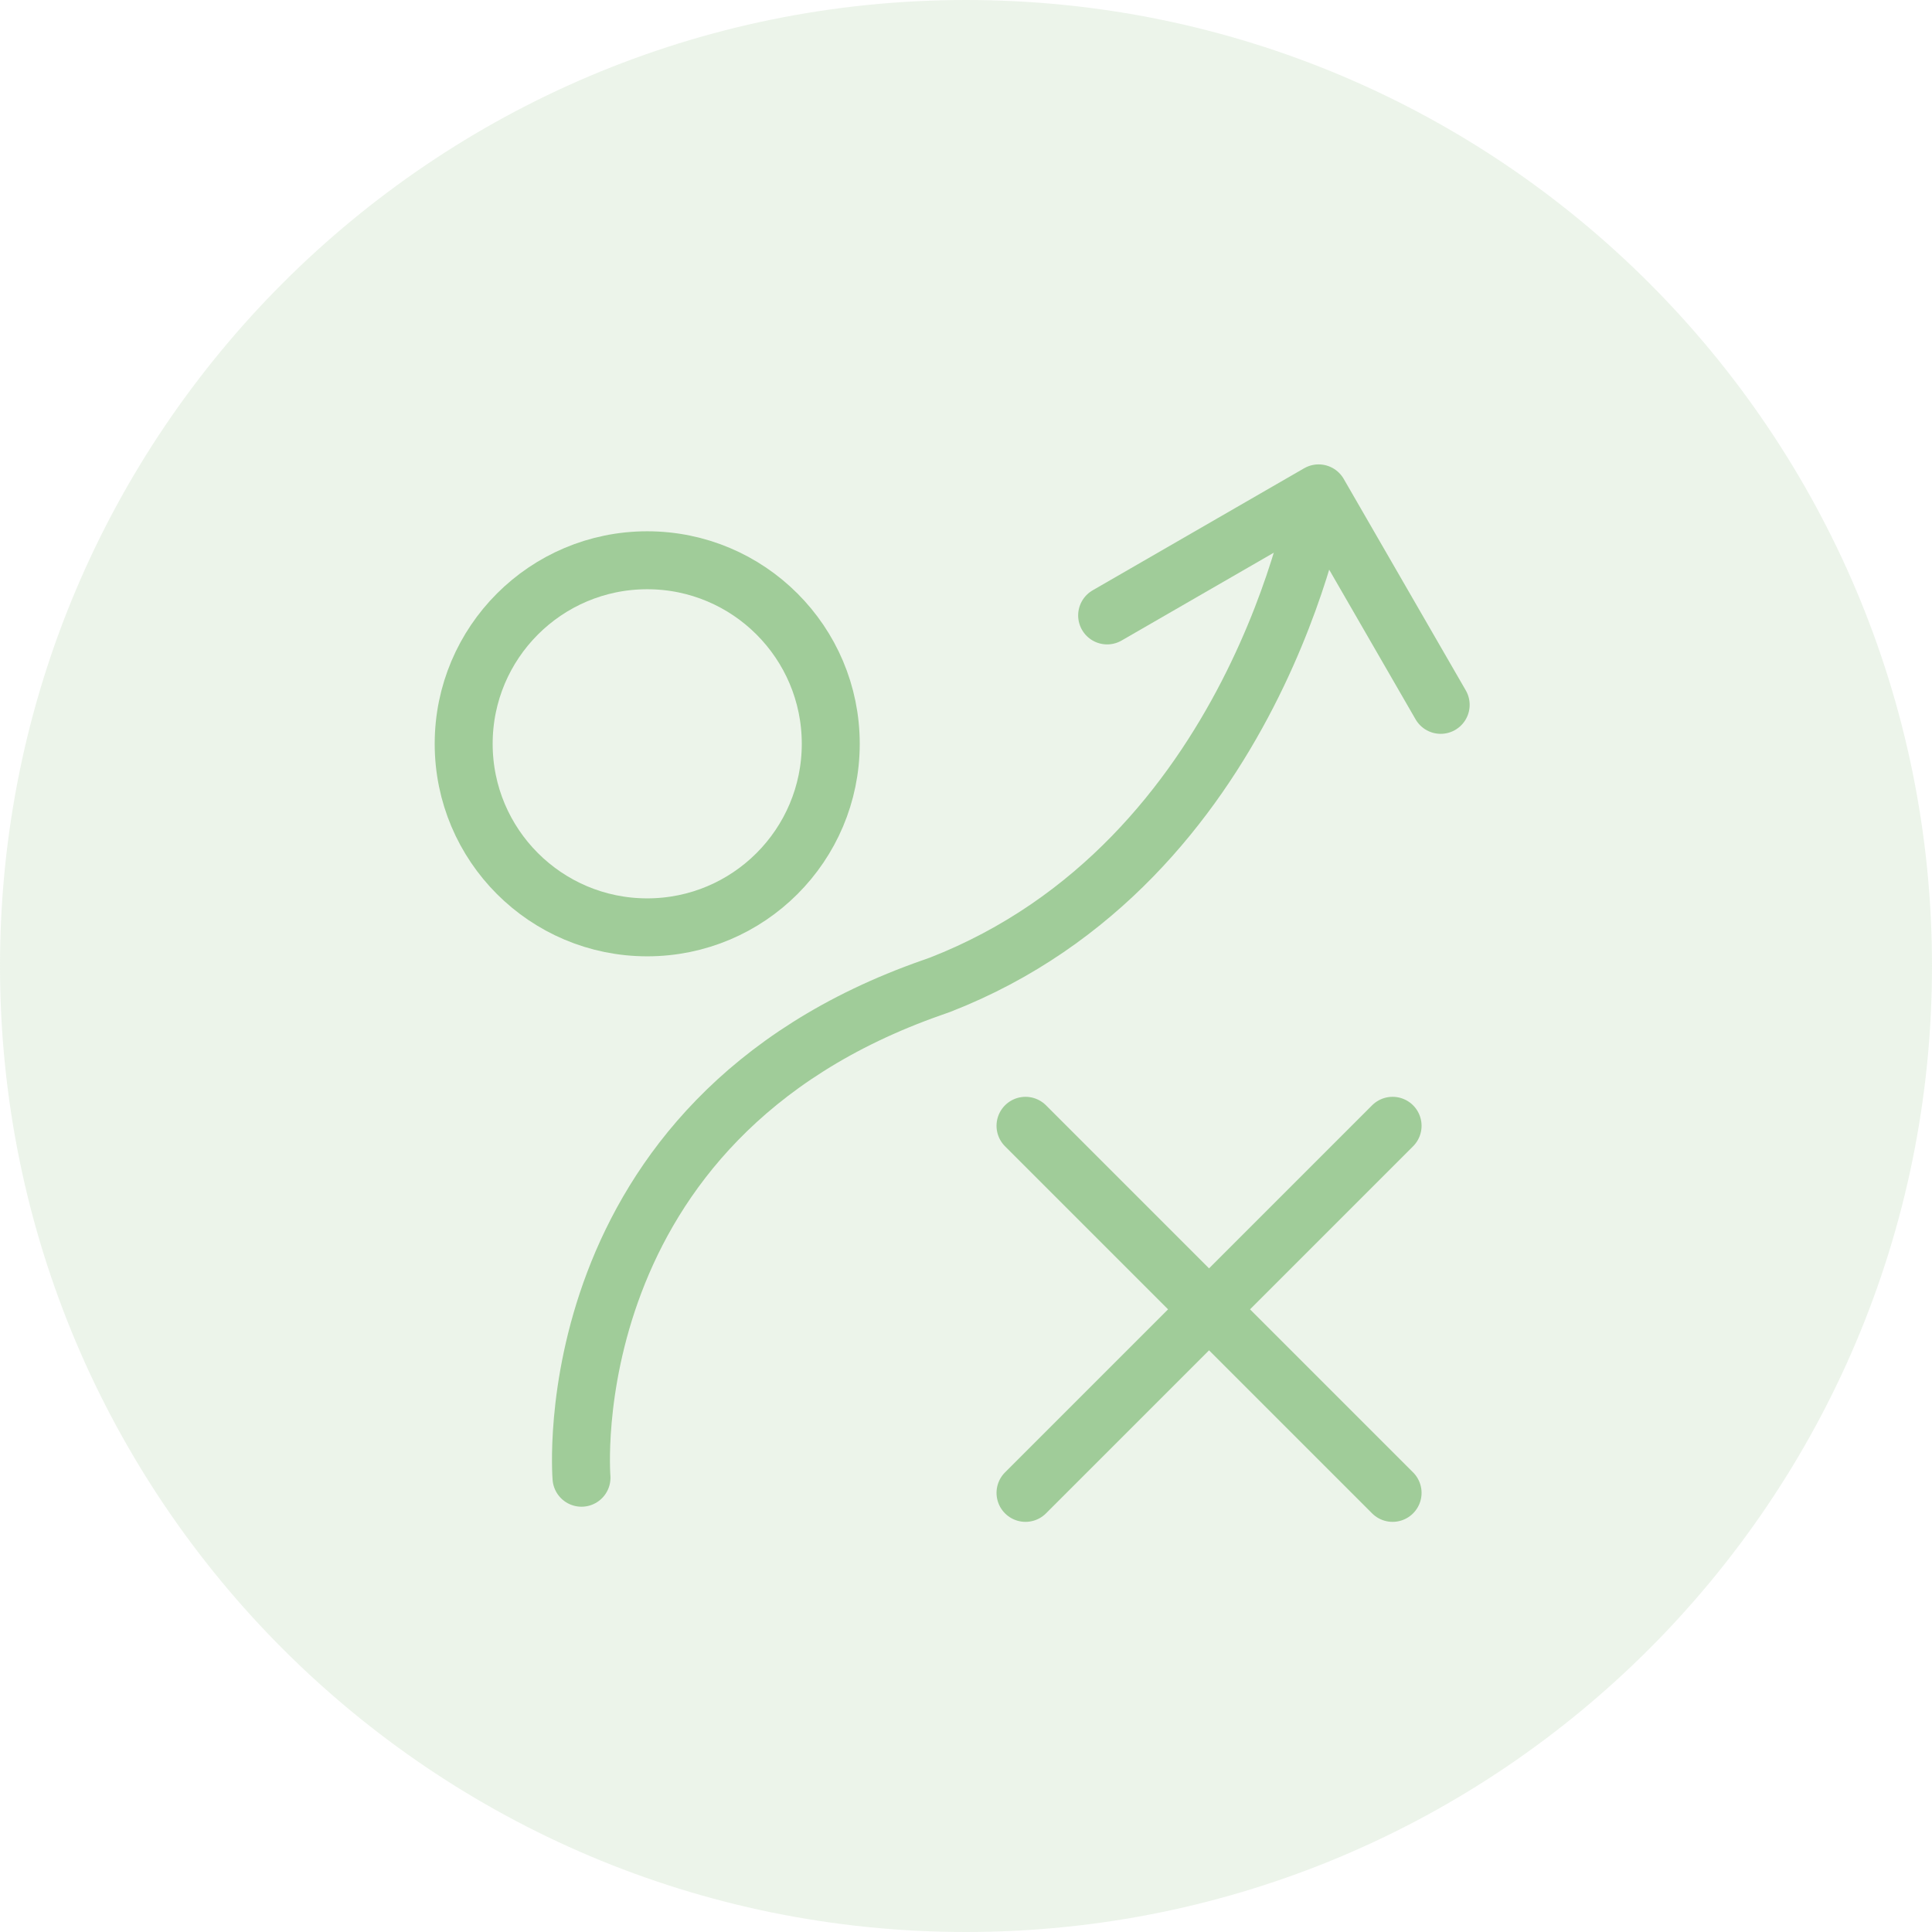 <svg width="100" height="100" viewBox="0 0 100 100" fill="none" xmlns="http://www.w3.org/2000/svg">
<g clip-path="url(#clip0_913_111)">
<path d="M50 100C77.614 100 100 77.614 100 50C100 22.386 77.614 0 50 0C22.386 0 0 22.386 0 50C0 77.614 22.386 100 50 100Z" fill="#A0CC99" fill-opacity="0.2"/>
<path d="M72.08 77.271L53.08 58.271" stroke="#A0CC99" stroke-width="3" stroke-linecap="round"/>
<path d="M33.5 47.999C38.747 47.999 43 43.746 43 38.499C43 33.253 38.747 28.999 33.5 28.999C28.253 28.999 24 33.253 24 38.499C24 43.746 28.253 47.999 33.5 47.999Z" stroke="#A0CC99" stroke-width="3"/>
<path d="M53.08 77.271L72.08 58.271" stroke="#A0CC99" stroke-width="3" stroke-linecap="round"/>
<path d="M30.098 76.487C30.098 76.487 28.572 57.987 48.269 51.109L48.663 50.969C65.012 44.595 68.214 25.685 68.214 25.685" stroke="#A0CC99" stroke-width="3" stroke-linecap="round"/>
<path d="M57.305 31.854L68.251 25.537L74.569 36.483" stroke="#A0CC99" stroke-width="3" stroke-linecap="round" stroke-linejoin="round"/>
</g>
<defs>
<clipPath id="clip0_913_111">
<rect width="100" height="100" fill="white"/>
</clipPath>
</defs>
</svg>
